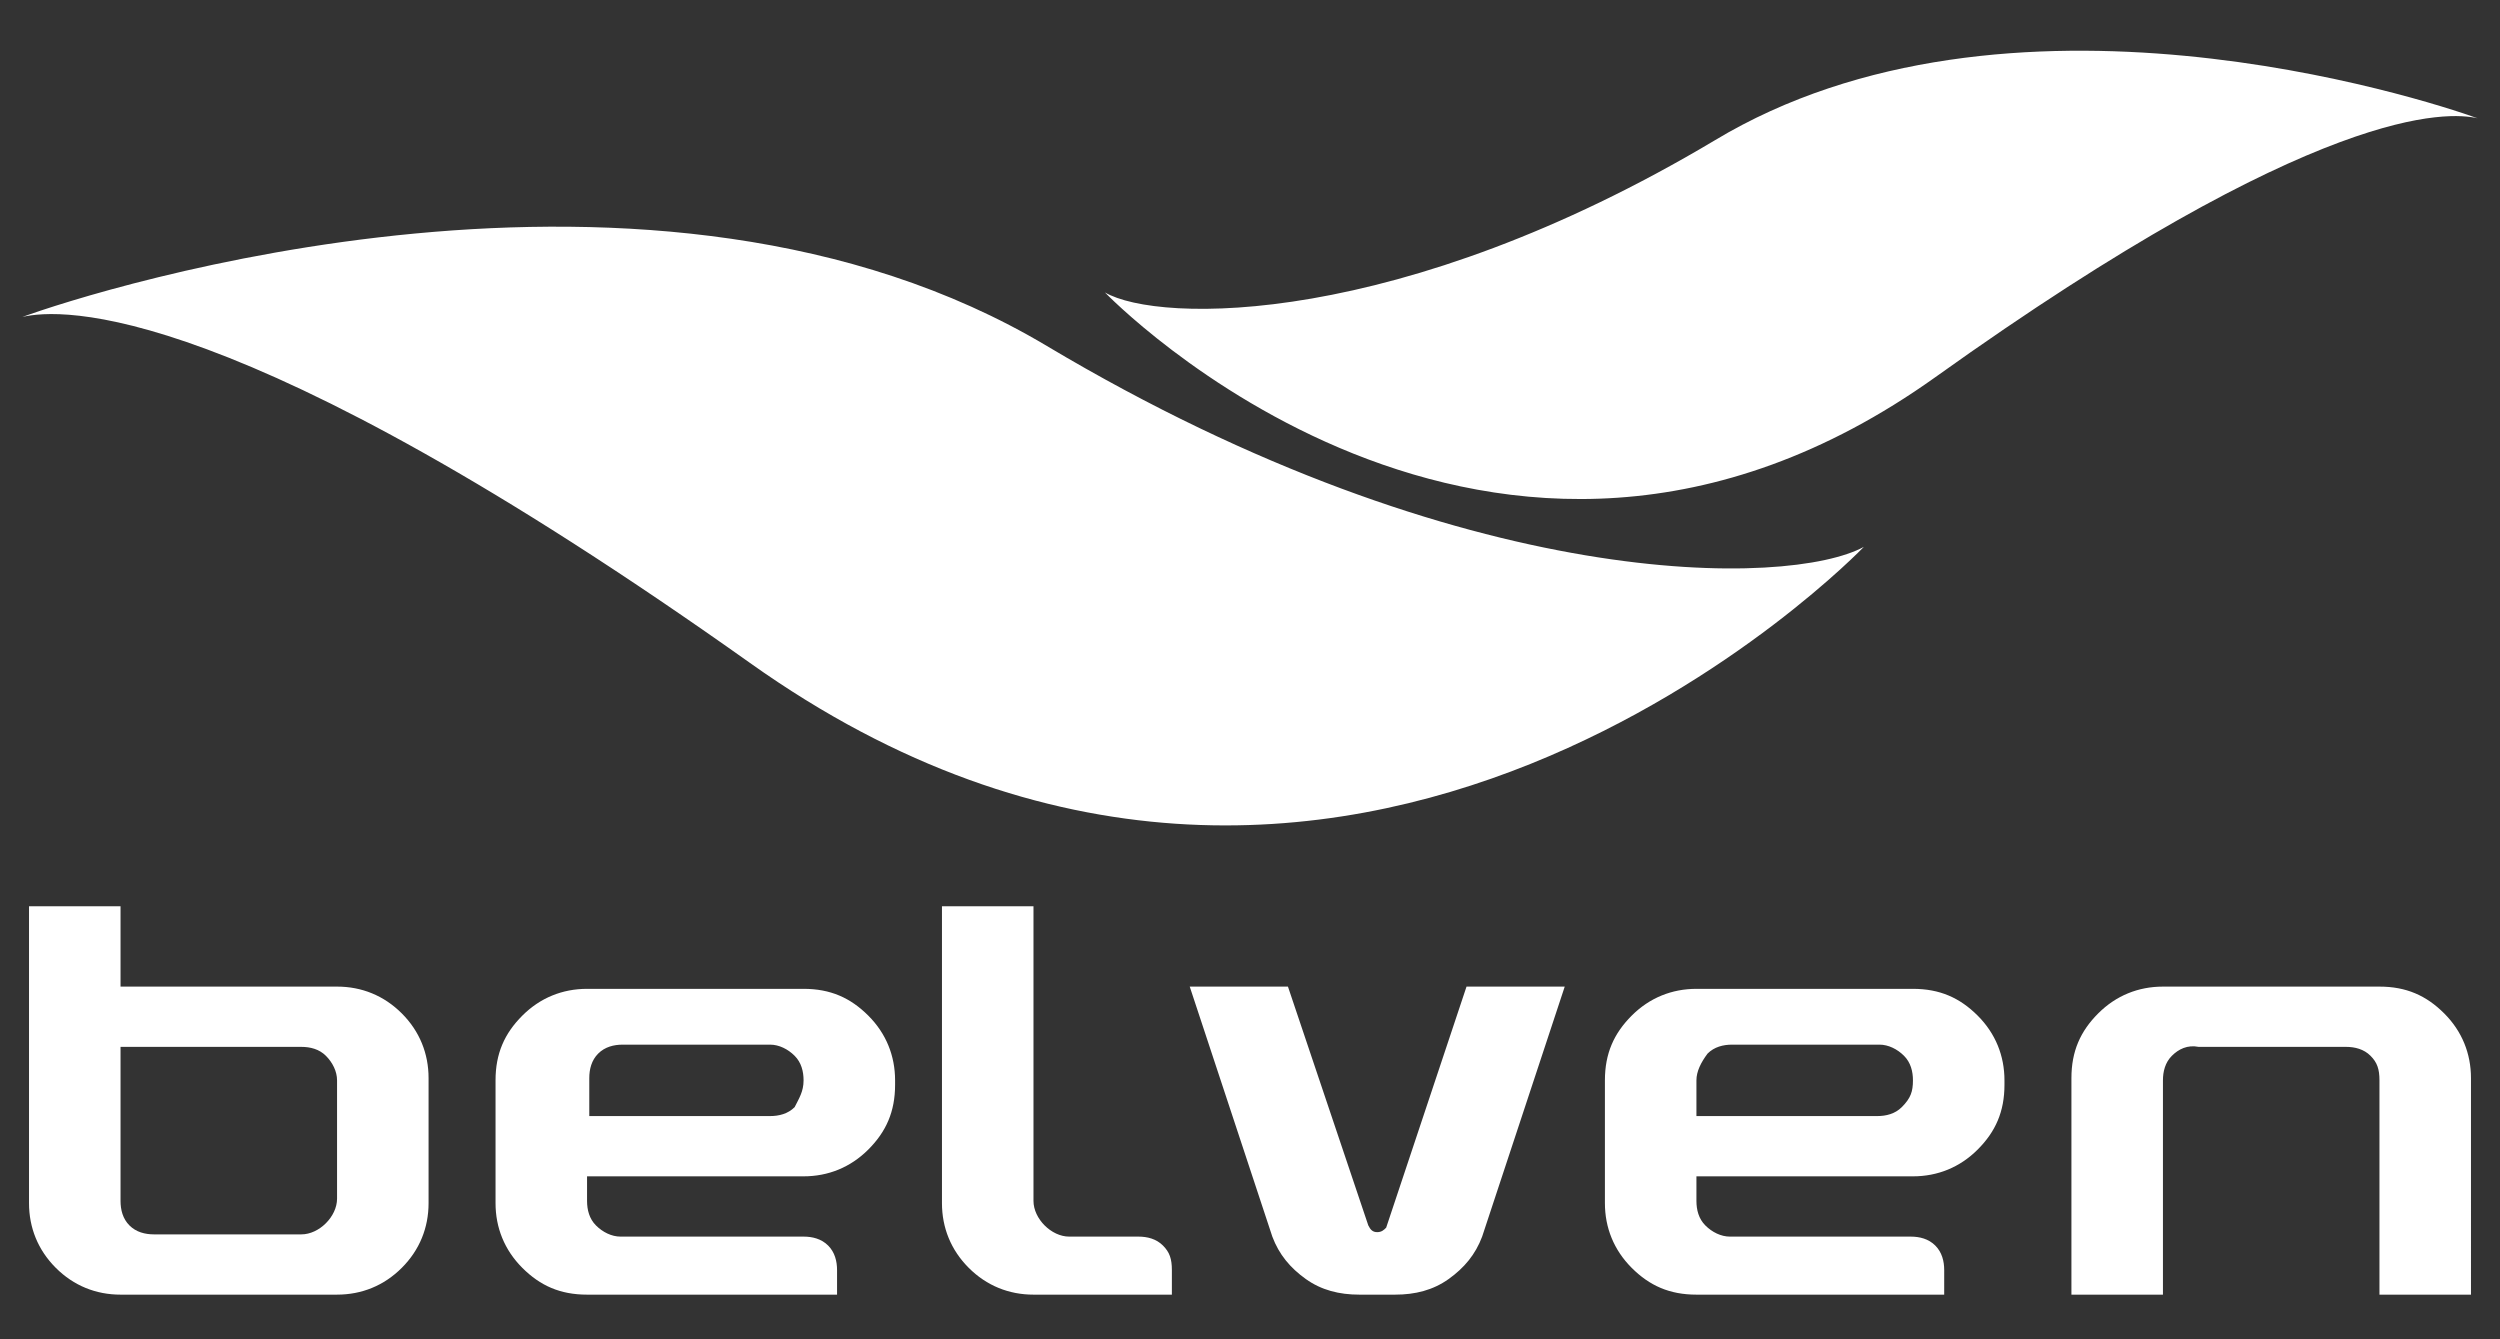 <?xml version="1.0" encoding="utf-8"?>
<!-- Generator: Adobe Illustrator 22.1.0, SVG Export Plug-In . SVG Version: 6.00 Build 0)  -->
<!DOCTYPE svg PUBLIC "-//W3C//DTD SVG 1.1//EN" "http://www.w3.org/Graphics/SVG/1.1/DTD/svg11.dtd">
<svg version="1.1" id="Layer_1" xmlns="http://www.w3.org/2000/svg" xmlns:xlink="http://www.w3.org/1999/xlink" x="0px" y="0px"
	 viewBox="0 0 112 60" enable-background="new 0 0 112 60" xml:space="preserve">
<rect x="0" y="0" width="112" height="60" fill="#333333" stroke="none"/>
<g>
	<path fill="#FFFFFF" d="M5.4,44.2h9.7c1.1,0,2.1,0.4,2.9,1.2s1.2,1.8,1.2,2.9v5.6c0,1.1-0.4,2.1-1.2,2.9c-0.8,0.8-1.8,1.2-2.9,1.2
		H5.4c-1.1,0-2.1-0.4-2.9-1.2S1.3,55,1.3,53.9V40.6h4.1C5.4,40.6,5.4,44.2,5.4,44.2z M14.6,47.3c-0.3-0.3-0.7-0.4-1.1-0.4H5.4v6.9
		c0,0.4,0.1,0.8,0.4,1.1s0.7,0.4,1.1,0.4h6.6c0.4,0,0.8-0.2,1.1-0.5s0.5-0.7,0.5-1.1v-5.3C15.1,48,14.9,47.6,14.6,47.3 M26.3,53.8
		c0,0.4,0.1,0.8,0.4,1.1s0.7,0.5,1.1,0.5H36c0.4,0,0.8,0.1,1.1,0.4c0.3,0.3,0.4,0.7,0.4,1.1V58H26.3c-1.2,0-2.1-0.4-2.9-1.2
		s-1.2-1.8-1.2-2.9v-5.5c0-1.2,0.4-2.1,1.2-2.9c0.8-0.8,1.8-1.2,2.9-1.2H36c1.2,0,2.1,0.4,2.9,1.2c0.8,0.8,1.2,1.8,1.2,2.9v0.2
		c0,1.2-0.4,2.1-1.2,2.9c-0.8,0.8-1.8,1.2-2.9,1.2h-9.7C26.3,52.7,26.3,53.8,26.3,53.8z M36,48.4c0-0.4-0.1-0.8-0.4-1.1
		c-0.3-0.3-0.7-0.5-1.1-0.5h-6.6c-0.4,0-0.8,0.1-1.1,0.4c-0.3,0.3-0.4,0.7-0.4,1.1V50h8.1c0.4,0,0.8-0.1,1.1-0.4
		C35.8,49.2,36,48.9,36,48.4 M52.5,56.9V58h-6.2c-1.1,0-2.1-0.4-2.9-1.2c-0.8-0.8-1.2-1.8-1.2-2.9V40.6h4.1v13.2
		c0,0.4,0.2,0.8,0.5,1.1s0.7,0.5,1.1,0.5H51c0.4,0,0.8,0.1,1.1,0.4C52.4,56.1,52.5,56.4,52.5,56.9"/>
	<path fill="#FFFFFF" d="M61.3,54.9c0.1,0.2,0.2,0.3,0.4,0.3s0.3-0.1,0.4-0.2l3.6-10.8h4.4l-3.7,11.2c-0.3,0.8-0.8,1.4-1.5,1.9
		S63.4,58,62.5,58h-1.6c-0.9,0-1.7-0.2-2.4-0.7s-1.2-1.1-1.5-1.9l-3.7-11.2h4.4C57.7,44.2,61.3,54.9,61.3,54.9z M76,53.8
		c0,0.4,0.1,0.8,0.4,1.1s0.7,0.5,1.1,0.5h8.1c0.4,0,0.8,0.1,1.1,0.4c0.3,0.3,0.4,0.7,0.4,1.1V58H76c-1.2,0-2.1-0.4-2.9-1.2
		s-1.2-1.8-1.2-2.9v-5.5c0-1.2,0.4-2.1,1.2-2.9c0.8-0.8,1.8-1.2,2.9-1.2h9.7c1.2,0,2.1,0.4,2.9,1.2s1.2,1.8,1.2,2.9v0.2
		c0,1.2-0.4,2.1-1.2,2.9c-0.8,0.8-1.8,1.2-2.9,1.2H76C76,52.7,76,53.8,76,53.8z M85.7,48.4c0-0.4-0.1-0.8-0.4-1.1s-0.7-0.5-1.1-0.5
		h-6.6c-0.4,0-0.8,0.1-1.1,0.4C76.2,47.6,76,48,76,48.4V50h8.1c0.4,0,0.8-0.1,1.1-0.4C85.6,49.2,85.7,48.9,85.7,48.4 M97.3,47.3
		c-0.3,0.3-0.4,0.7-0.4,1.1V58h-4.1v-9.7c0-1.2,0.4-2.1,1.2-2.9c0.8-0.8,1.8-1.2,2.9-1.2h9.7c1.2,0,2.1,0.4,2.9,1.2s1.2,1.8,1.2,2.9
		V58h-4.1v-9.6c0-0.5-0.1-0.8-0.4-1.1s-0.7-0.4-1.1-0.4h-6.6C98,46.8,97.6,47,97.3,47.3 M46.9,15.5C29.3,5,4.3,13,1,14.2
		c1.7-0.4,9.5-0.9,32.6,15.5c26.7,19,49.9-5.2,49.9-5.2C80.2,26.3,65.7,26.7,46.9,15.5 M49.5,13.1c0,0,17.3,18,37.2,3.8
		C103.9,4.6,109.7,5,111,5.3c-2.5-0.9-21.1-6.9-34.2,1C62.7,14.7,51.9,14.5,49.5,13.1"/>
</g>
</svg>
